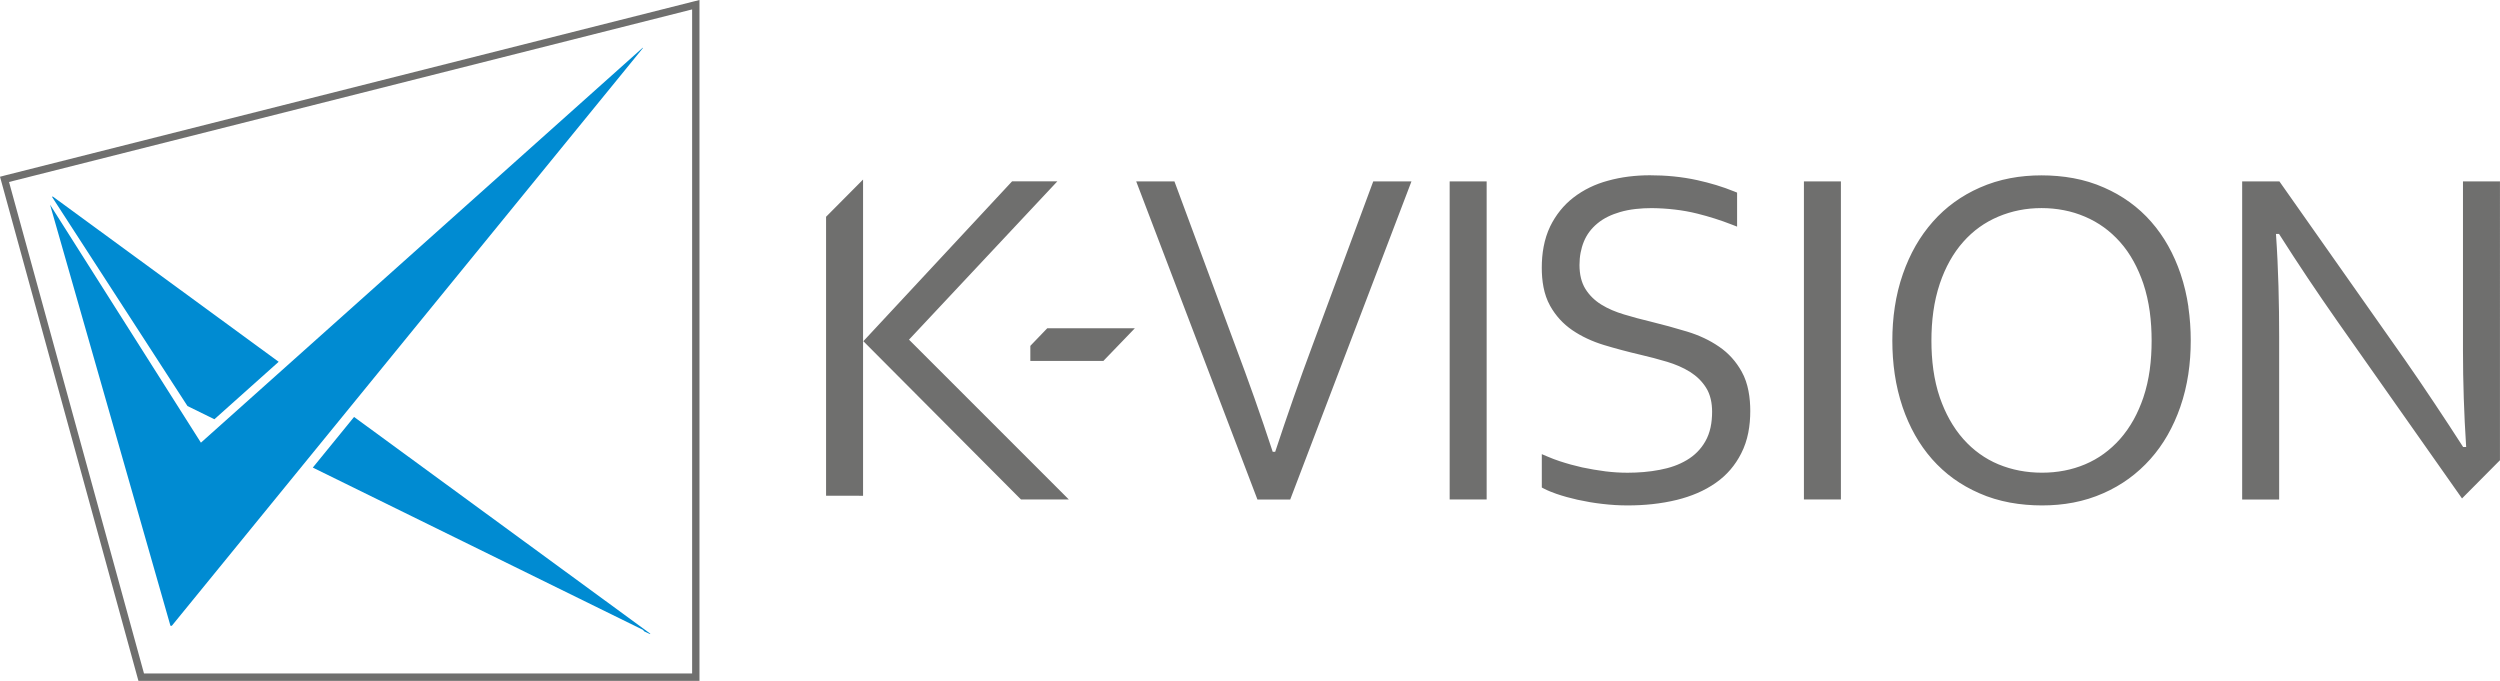 <?xml version="1.0" encoding="UTF-8"?><svg id="Warstwa_1" xmlns="http://www.w3.org/2000/svg" viewBox="0 0 656.24 178.72"><defs><style>.cls-1{fill:#008bd2;fill-rule:evenodd;}.cls-2{fill:#6f6f6e;}</style></defs><path class="cls-1" d="M92.96,109.46l77.73,56.87-.05,.12-1.5-.7-.39-.43-86.64-42.58,10.83-13.29ZM13.67,51.7l.15-.14,59.33,43.41-16.87,15.08-7.07-3.47L13.67,51.7Z"/><polygon class="cls-1" points="13.14 53.73 44.74 164.26 45.1 164.27 168.78 12.6 168.71 12.53 52.74 116.2 13.14 53.73 13.14 53.73"/><path class="cls-2" d="M181.68,2.47L2.37,47.77,37.8,176.79H181.68V2.47ZM.95,46.14L182.41,.3l1.2-.3V178.72H36.34l-.2-.71L.26,47.33l-.26-.94,.95-.24Z"/><path class="cls-2" d="M225.52,130.13h-8.68V56.9l.3-.3,7.66-7.71,1.75-1.76v83.01h-1.03Zm45.22-39.64l3.85-4,.31-.32h22.99l-1.67,1.74-6.29,6.52-.3,.32h-19.17v-3.96l.29-.3Zm28.99-42.88h8.55l.25,.67,15.7,42.38h0c1.73,4.6,3.42,9.21,5.05,13.82,1.63,4.61,3.21,9.26,4.74,13.93h0l.06,.19h.65l.06-.18h0c1.51-4.58,3.09-9.22,4.73-13.92,1.61-4.61,3.28-9.22,5-13.83h0l15.7-42.38,.25-.67h10.03l-.53,1.39-31.04,81.45-.25,.66h-8.61l-.25-.66-31.04-81.45-.53-1.39h1.49Zm89.48,83.5h-8.68V47.61h9.71v83.5h-1.03Zm66.77-79.82v8.2l-1.39-.54c-1.49-.58-2.98-1.11-4.47-1.58-1.48-.47-3-.9-4.56-1.29h0c-1.95-.49-3.93-.84-5.93-1.07-2.02-.24-4.04-.36-6.04-.38h0c-1.41,0-2.85,.07-4.25,.23-1.4,.16-2.79,.42-4.11,.81h0c-1.08,.32-2.15,.71-3.16,1.21-1,.49-1.94,1.09-2.79,1.8h0c-.78,.65-1.47,1.37-2.06,2.15-.59,.79-1.08,1.65-1.46,2.58h0c-.39,.95-.67,1.93-.86,2.93-.2,1.05-.29,2.14-.29,3.24,0,1.18,.12,2.36,.4,3.49,.25,.98,.62,1.92,1.16,2.79h0c.52,.83,1.13,1.58,1.8,2.24,.7,.69,1.48,1.3,2.33,1.83h0c.91,.57,1.88,1.06,2.88,1.49,1,.43,2.04,.8,3.08,1.11,1.16,.35,2.33,.68,3.5,1,1.17,.32,2.35,.62,3.52,.89h0c1.6,.39,3.21,.81,4.82,1.25,1.61,.44,3.2,.9,4.78,1.38,1.52,.46,3.01,1.03,4.44,1.7,1.36,.64,2.68,1.39,3.94,2.26h0c1.25,.85,2.37,1.83,3.35,2.92,.98,1.09,1.83,2.29,2.57,3.61h0c.88,1.57,1.45,3.31,1.79,5.09,.34,1.75,.47,3.54,.47,5.26,0,1.89-.15,3.81-.52,5.68-.37,1.89-.98,3.74-1.87,5.47-.79,1.55-1.73,2.97-2.83,4.25-1.11,1.29-2.37,2.43-3.8,3.43-1.54,1.09-3.19,1.99-4.9,2.72-1.7,.73-3.48,1.31-5.28,1.76-2.13,.53-4.3,.89-6.47,1.13-2.18,.24-4.37,.34-6.53,.34-1.09,0-2.2-.03-3.33-.1-1.13-.07-2.24-.17-3.33-.3h0c-1.09-.12-2.18-.28-3.26-.46-1.1-.19-2.18-.4-3.23-.63h0c-.93-.21-1.86-.45-2.8-.7-.93-.26-1.86-.54-2.78-.86h0c-.53-.19-1.07-.39-1.61-.61-.54-.22-1.09-.47-1.63-.75l-.55-.29v-8.76l1.43,.61c.56,.24,1.1,.46,1.63,.66,.55,.21,1.11,.41,1.66,.59,.99,.32,1.96,.62,2.91,.88,.98,.27,1.98,.52,2.96,.74h0c1.02,.21,2.04,.41,3.05,.58,1.05,.18,2.07,.33,3.07,.46h0c.99,.12,1.96,.21,2.91,.27,.94,.06,1.91,.09,2.89,.09,1.42,0,2.84-.06,4.25-.18,1.41-.12,2.82-.31,4.2-.58h0c1.29-.24,2.57-.57,3.8-1.01,1.12-.4,2.22-.91,3.27-1.53h0c1.03-.61,1.96-1.32,2.76-2.13,.81-.81,1.52-1.74,2.11-2.77,.67-1.15,1.11-2.41,1.4-3.71h0c.28-1.32,.4-2.69,.4-4.06,0-1.13-.1-2.27-.36-3.35-.25-1.07-.64-2.09-1.23-3.01-.53-.84-1.15-1.6-1.84-2.28-.71-.7-1.5-1.31-2.36-1.86-.93-.58-1.91-1.08-2.9-1.51-1.01-.44-2.05-.81-3.1-1.13h0c-1.19-.35-2.37-.68-3.52-.99-1.16-.31-2.35-.6-3.55-.88-1.59-.37-3.19-.77-4.8-1.2-1.62-.43-3.21-.88-4.76-1.35h0c-1.5-.46-2.96-1.01-4.38-1.68-1.35-.63-2.66-1.37-3.91-2.22h0c-1.21-.83-2.3-1.78-3.27-2.84-.97-1.07-1.82-2.25-2.54-3.54-.85-1.52-1.41-3.2-1.74-4.91-.33-1.69-.45-3.41-.45-5.08,0-1.84,.14-3.71,.49-5.54,.35-1.84,.91-3.65,1.73-5.35h0c.73-1.49,1.6-2.86,2.61-4.12,1.01-1.26,2.17-2.41,3.48-3.42h0c1.34-1.04,2.78-1.92,4.3-2.66,1.5-.73,3.08-1.31,4.71-1.75,1.81-.51,3.65-.87,5.49-1.1,1.84-.23,3.7-.34,5.56-.34,2.06,0,4.16,.09,6.25,.3,2.08,.21,4.16,.53,6.2,.98,1.67,.37,3.33,.8,4.96,1.29,1.64,.5,3.27,1.07,4.85,1.72l.64,.26v.68Zm26.23,79.82h-8.69V47.61h9.71v83.5h-1.03Zm107.37-83.5h8.75l.31,.44,32.58,46.31h0c2.57,3.69,5.15,7.48,7.73,11.36,2.58,3.86,5.08,7.69,7.53,11.49l.08,.12h.8l-.02-.29c-.27-4.12-.47-8.28-.61-12.47-.14-4.24-.21-8.41-.21-12.51V47.61h9.71V120.81l-.3,.3-8.8,8.86-.86,.87-.7-1-32-45.48h0c-2.64-3.77-5.23-7.55-7.76-11.33-2.55-3.82-5.06-7.66-7.5-11.51h0l-.08-.12h-.8l.02,.29h0c.31,4.42,.51,8.9,.64,13.4,.13,4.56,.18,9.02,.18,13.4v42.63h-9.71V47.61h1.03Zm-25.28,49.44c.35-2.52,.49-5.08,.49-7.63s-.15-5.11-.49-7.63c-.35-2.52-.9-5-1.7-7.39h0c-.69-2-1.52-3.95-2.53-5.78-1.01-1.83-2.19-3.56-3.59-5.12h0c-1.3-1.45-2.71-2.74-4.25-3.85-1.53-1.1-3.18-2.03-4.95-2.78h0c-1.77-.76-3.59-1.32-5.46-1.68-1.93-.38-3.91-.57-5.92-.57s-3.98,.18-5.91,.57c-1.86,.37-3.69,.93-5.46,1.68h0c-1.77,.75-3.42,1.67-4.95,2.77-1.53,1.1-2.95,2.39-4.25,3.86h0c-1.34,1.51-2.49,3.16-3.48,4.92-1.07,1.9-1.94,3.91-2.64,5.98-.81,2.4-1.37,4.88-1.72,7.39-.35,2.52-.5,5.08-.5,7.63s.15,5.11,.5,7.63c.36,2.52,.91,5,1.73,7.37h0c.7,1.99,1.54,3.93,2.56,5.75,1.02,1.82,2.21,3.54,3.6,5.1h0c1.3,1.46,2.72,2.75,4.27,3.86,1.51,1.09,3.15,2.01,4.92,2.75h0c1.79,.74,3.64,1.29,5.52,1.65,1.94,.37,3.92,.55,5.93,.55s3.96-.18,5.88-.55c1.86-.36,3.69-.91,5.44-1.65,1.75-.74,3.39-1.66,4.9-2.76,1.53-1.11,2.95-2.4,4.24-3.85,1.39-1.57,2.58-3.29,3.59-5.1,1.01-1.82,1.84-3.75,2.53-5.75h0c.81-2.39,1.36-4.87,1.71-7.38h0Zm10.13-16.49c.43,2.93,.63,5.9,.63,8.86s-.2,5.9-.64,8.81c-.44,2.91-1.13,5.79-2.11,8.61-.89,2.57-2,5.04-3.33,7.37h0c-1.28,2.24-2.78,4.35-4.52,6.3-1.71,1.92-3.59,3.62-5.63,5.11-2.06,1.5-4.29,2.78-6.67,3.83h0c-2.56,1.14-5.21,1.95-7.91,2.47-2.7,.52-5.45,.75-8.22,.75s-5.64-.23-8.41-.74c-2.78-.52-5.51-1.32-8.11-2.48h0c-2.4-1.05-4.65-2.32-6.73-3.82-2.03-1.47-3.91-3.18-5.62-5.11-1.72-1.96-3.2-4.06-4.46-6.29h0c-1.32-2.35-2.41-4.82-3.28-7.38-.95-2.82-1.63-5.7-2.06-8.62-.43-2.91-.63-5.86-.63-8.81s.2-5.94,.65-8.87c.44-2.93,1.14-5.83,2.13-8.66,.9-2.58,2.01-5.06,3.34-7.39,1.28-2.23,2.78-4.34,4.52-6.31,1.7-1.93,3.58-3.63,5.62-5.11,2.07-1.5,4.31-2.78,6.7-3.83h0c2.57-1.14,5.23-1.95,7.95-2.47,2.72-.52,5.48-.75,8.25-.75s5.61,.23,8.37,.74c2.76,.51,5.46,1.32,8.07,2.48h0c2.4,1.05,4.65,2.33,6.72,3.83,2.03,1.47,3.91,3.17,5.61,5.11,1.72,1.96,3.2,4.07,4.46,6.31,1.32,2.34,2.4,4.82,3.27,7.38,.96,2.84,1.63,5.74,2.06,8.67Zm-306.74,50.24l-40.37-40.54-.69-.7,.67-.72,38.06-40.91,.31-.33h11.88l-1.62,1.73-37.32,39.83,40.19,40.19,1.75,1.75h-12.55l-.3-.3Z"/></svg>